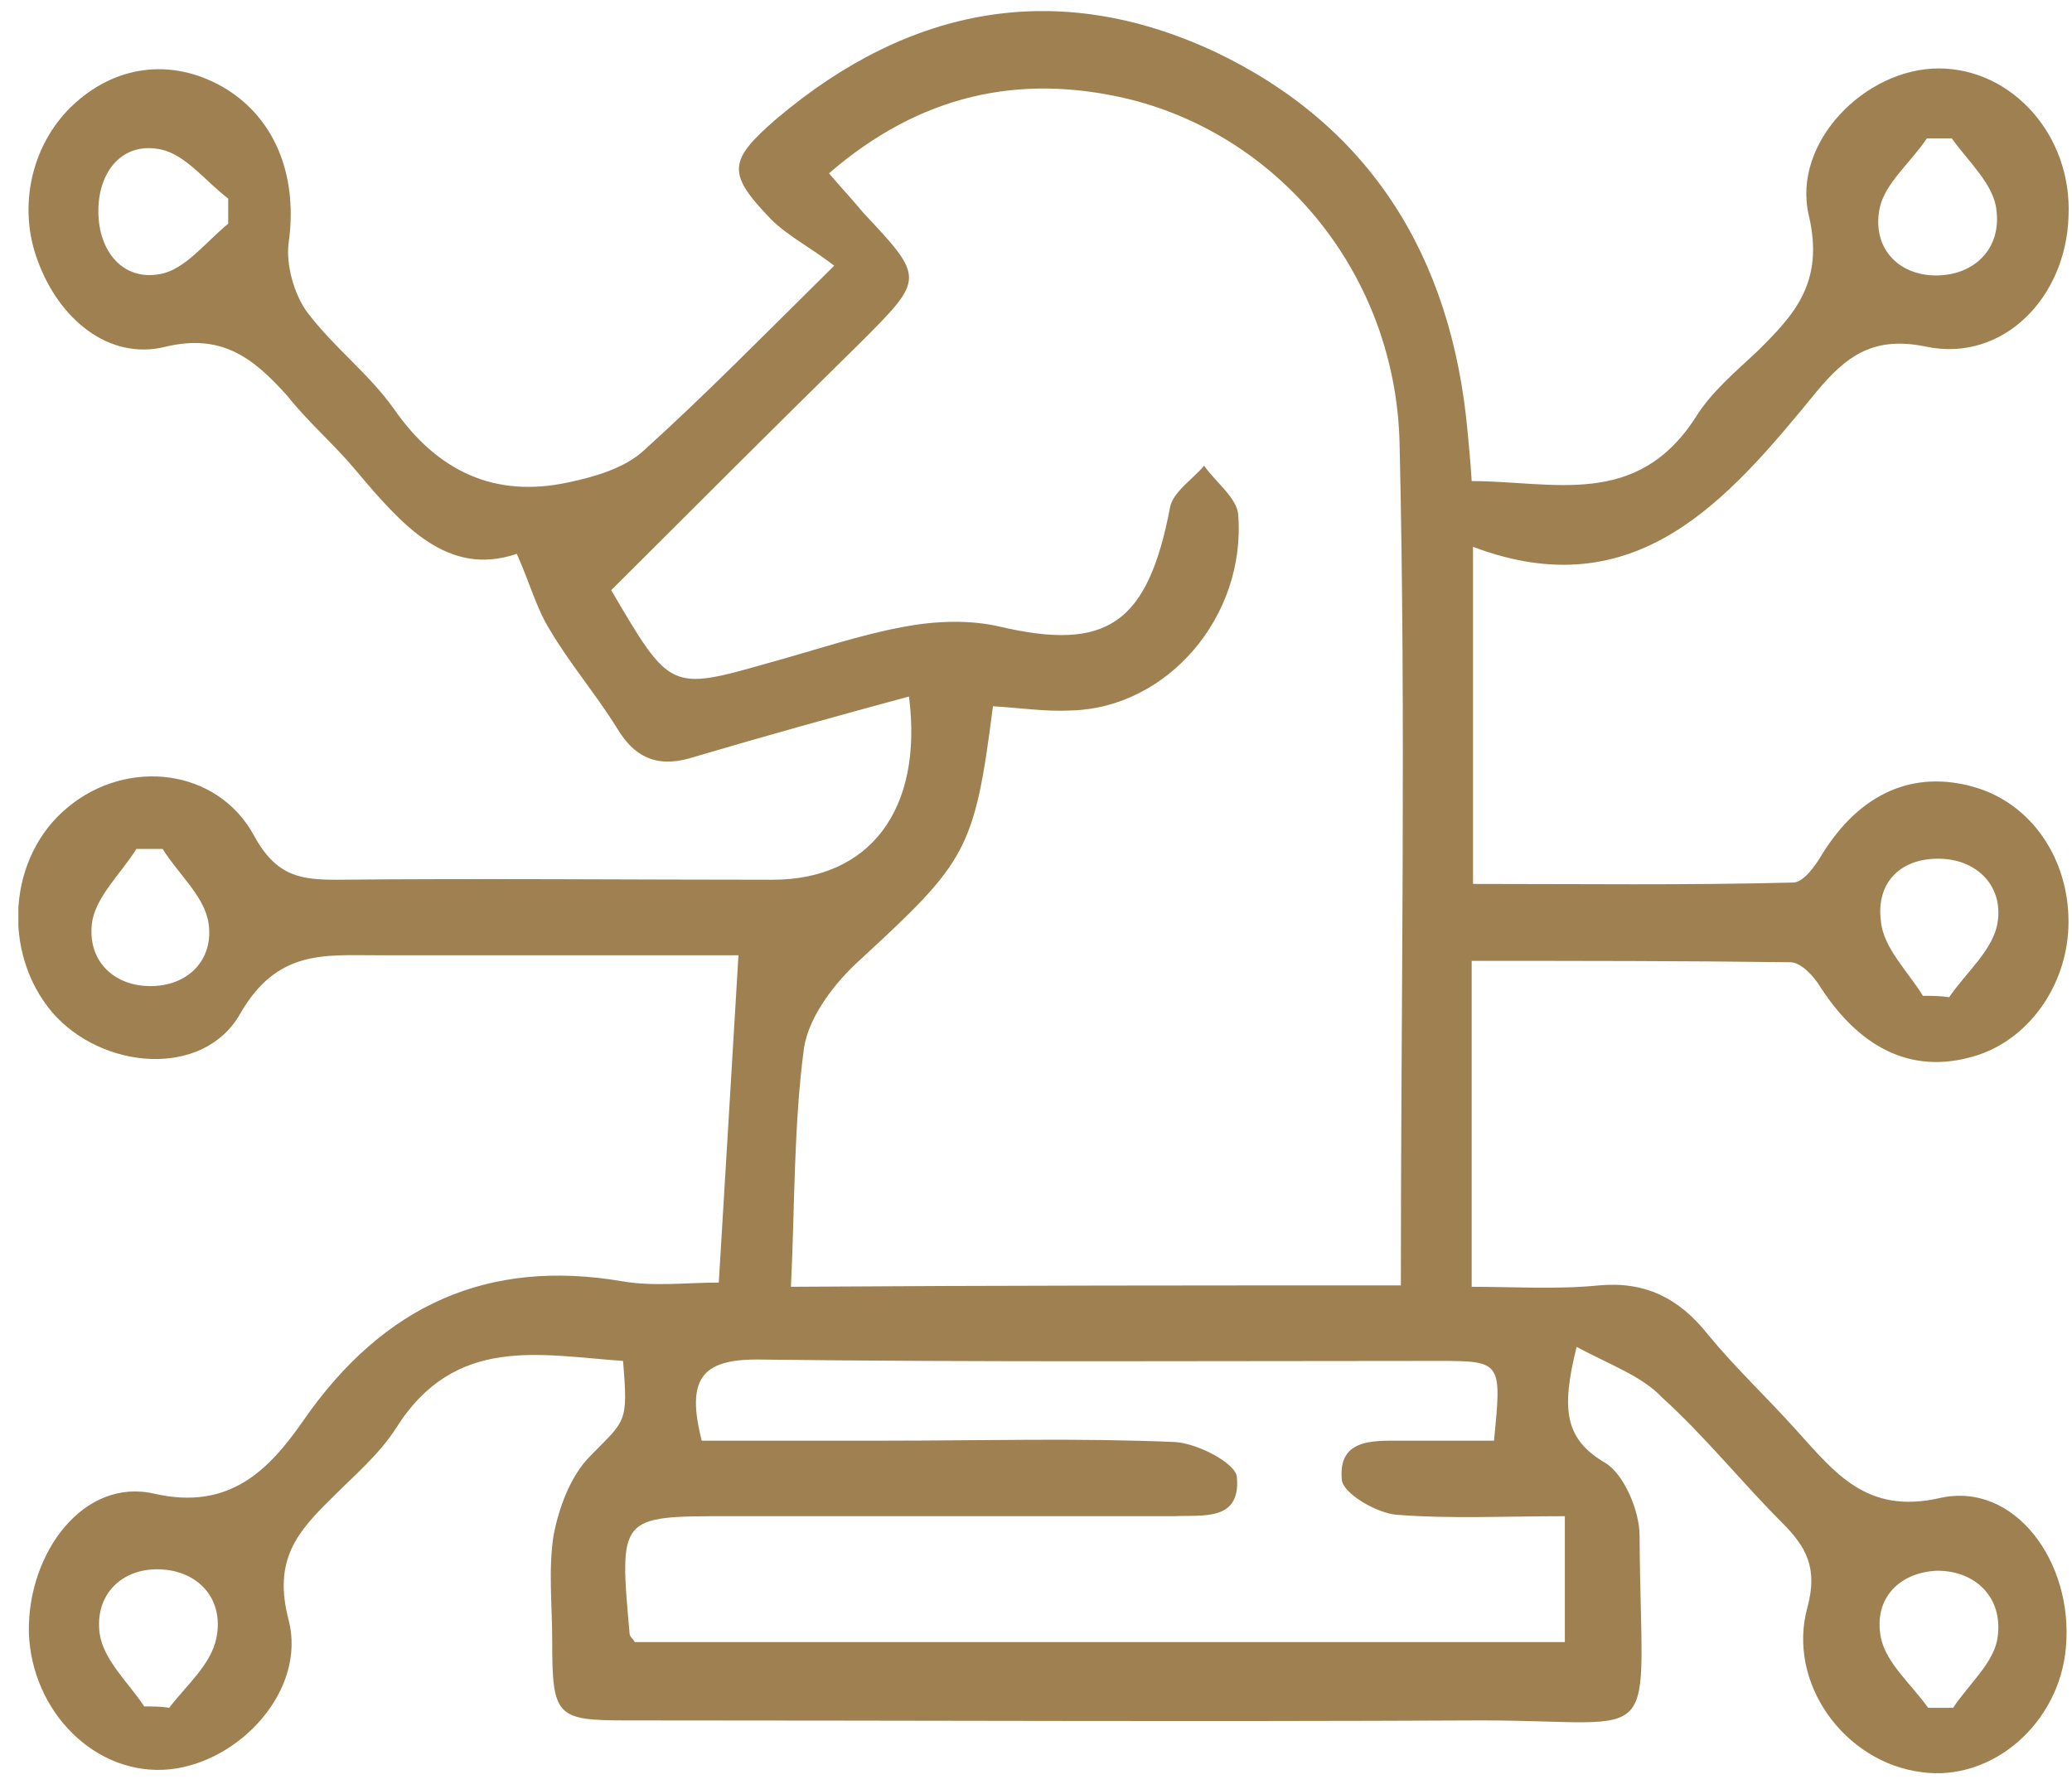<svg width="101" height="87" viewBox="0 0 101 87" fill="none" xmlns="http://www.w3.org/2000/svg">
<g clip-path="url(#clip0_782_1795)">
<path d="M76.853 65.671C76.086 68.74 76.278 70.173 78.26 71.332C79.155 71.878 79.922 73.651 79.922 74.878C79.986 85.517 81.265 83.881 72.186 83.881C58.311 83.949 44.373 83.881 30.498 83.881C27.109 83.881 26.917 83.676 26.917 79.993C26.917 78.288 26.725 76.515 26.981 74.878C27.237 73.514 27.812 71.946 28.771 70.991C30.498 69.218 30.626 69.422 30.37 66.353C26.342 66.081 22.186 65.058 19.308 69.627C18.477 70.923 17.262 71.946 16.175 73.037C14.513 74.674 13.298 76.038 14.066 78.97C14.961 82.38 11.7 85.927 8.247 86.268C4.667 86.609 1.534 83.472 1.406 79.584C1.342 75.697 4.091 72.014 7.544 72.832C11.188 73.651 13.107 71.673 14.769 69.286C18.733 63.557 23.848 61.375 30.306 62.466C31.84 62.739 33.439 62.534 35.037 62.534C35.357 57.146 35.677 52.031 35.996 46.575C33.183 46.575 29.73 46.575 26.342 46.575C23.656 46.575 21.035 46.575 18.349 46.575C15.792 46.575 13.49 46.303 11.7 49.44C9.91 52.577 4.986 52.168 2.557 49.372C0.063 46.439 0.383 41.733 3.324 39.346C6.201 36.959 10.613 37.437 12.403 40.778C13.49 42.756 14.705 42.893 16.431 42.893C23.529 42.824 30.562 42.893 37.659 42.893C42.39 42.893 45.012 39.483 44.309 33.959C40.792 34.913 37.339 35.868 33.886 36.891C32.224 37.437 31.009 37.096 30.05 35.459C29.027 33.822 27.748 32.322 26.789 30.685C26.15 29.662 25.83 28.434 25.191 27.002C21.802 28.162 19.564 25.57 17.326 22.91C16.239 21.614 15.025 20.591 14.002 19.296C12.403 17.522 10.869 16.227 8.055 16.909C5.306 17.59 2.876 15.544 1.853 12.748C0.83 10.088 1.534 6.951 3.644 5.042C5.817 3.064 8.631 2.859 11.06 4.36C13.554 5.928 14.513 8.793 14.066 11.862C13.938 12.885 14.321 14.317 14.961 15.204C16.239 16.909 17.966 18.204 19.181 19.909C21.355 23.047 24.168 24.274 27.684 23.524C28.963 23.251 30.434 22.842 31.393 21.955C34.334 19.296 37.147 16.431 40.664 12.953C39.513 12.066 38.426 11.521 37.595 10.702C35.421 8.452 35.485 7.838 37.851 5.792C44.373 0.268 51.597 -1.028 59.206 2.518C66.687 6.065 70.779 12.407 71.546 21.137C71.61 21.819 71.674 22.433 71.738 23.456C75.702 23.456 79.794 24.82 82.672 20.319C83.439 19.091 84.59 18.136 85.677 17.113C87.467 15.34 88.938 13.771 88.17 10.498C87.339 6.951 90.92 3.337 94.5 3.337C98.081 3.337 101.022 6.61 100.83 10.566C100.702 14.521 97.633 17.659 93.925 16.909C91.367 16.363 90.025 17.318 88.554 19.091C84.206 24.41 79.731 29.662 71.802 26.661C71.802 32.458 71.802 37.573 71.802 43.097C77.045 43.097 82.224 43.165 87.403 43.029C87.915 43.029 88.49 42.211 88.81 41.665C90.664 38.664 93.285 37.505 96.291 38.391C99.04 39.21 100.83 41.87 100.83 44.939C100.83 47.871 99.04 50.531 96.482 51.418C93.413 52.441 90.792 51.281 88.746 48.144C88.426 47.598 87.787 46.916 87.275 46.916C82.16 46.848 77.045 46.848 71.738 46.848C71.738 52.168 71.738 57.215 71.738 62.739C73.784 62.739 75.894 62.875 77.94 62.671C80.178 62.466 81.841 63.284 83.247 65.058C84.59 66.694 86.124 68.127 87.531 69.695C89.449 71.809 90.984 73.855 94.564 73.037C98.209 72.219 101.086 76.174 100.702 80.334C100.383 84.017 97.122 86.882 93.669 86.404C89.897 85.927 87.084 82.039 88.106 78.357C88.618 76.447 88.043 75.424 86.892 74.265C84.909 72.287 83.119 70.036 81.009 68.127C80.05 67.104 78.516 66.558 76.853 65.671ZM68.285 62.671C68.285 48.758 68.541 35.186 68.222 21.614C68.03 13.43 62.467 6.679 55.05 4.837C49.679 3.541 44.82 4.633 40.408 8.452C41.112 9.27 41.623 9.816 42.071 10.361C45.076 13.567 45.076 13.567 41.943 16.704C37.851 20.728 33.823 24.752 29.794 28.775C32.672 33.686 32.672 33.686 37.467 32.322C39.705 31.708 41.879 30.958 44.117 30.549C45.587 30.276 47.25 30.207 48.72 30.549C53.963 31.776 55.945 30.412 57.032 24.752C57.16 24.001 58.119 23.387 58.695 22.706C59.27 23.524 60.293 24.274 60.357 25.093C60.741 30.071 56.904 34.504 52.237 34.64C50.958 34.709 49.679 34.504 48.401 34.436C47.505 41.46 47.122 42.006 41.943 46.78C40.728 47.871 39.449 49.508 39.193 51.077C38.682 54.896 38.746 58.851 38.554 62.739C48.72 62.671 58.375 62.671 68.285 62.671ZM34.206 70.241C37.211 70.241 40.217 70.241 43.222 70.241C47.889 70.241 52.62 70.104 57.288 70.309C58.375 70.377 60.229 71.332 60.293 72.014C60.485 74.196 58.631 73.855 57.224 73.924C56.777 73.924 56.329 73.924 55.881 73.924C49.104 73.924 42.263 73.924 35.485 73.924C30.178 73.924 30.178 73.924 30.69 79.652C30.69 79.789 30.881 79.925 30.945 80.061C46.099 80.061 61.252 80.061 76.278 80.061C76.278 77.879 76.278 75.97 76.278 73.924C73.401 73.924 70.715 74.06 68.094 73.855C67.135 73.787 65.472 72.832 65.408 72.15C65.216 70.173 66.879 70.241 68.222 70.241C69.756 70.241 71.355 70.241 72.825 70.241C73.209 66.353 73.209 66.353 70.012 66.353C58.95 66.353 47.889 66.422 36.892 66.285C34.206 66.285 33.439 67.24 34.206 70.241ZM7.927 41.392C7.48 41.392 7.032 41.392 6.649 41.392C5.881 42.62 4.603 43.779 4.475 45.075C4.283 46.916 5.626 48.144 7.48 48.076C9.27 48.008 10.421 46.712 10.165 45.007C9.973 43.711 8.695 42.62 7.927 41.392ZM93.733 48.553C94.181 48.553 94.564 48.553 95.012 48.621C95.843 47.394 97.186 46.303 97.378 44.939C97.633 43.234 96.418 41.938 94.628 41.87C92.646 41.801 91.431 43.029 91.687 44.939C91.815 46.234 93.03 47.394 93.733 48.553ZM7.032 83.199C7.416 83.199 7.864 83.199 8.247 83.267C9.078 82.176 10.293 81.153 10.549 79.857C10.933 77.947 9.654 76.583 7.8 76.515C5.945 76.447 4.603 77.743 4.858 79.652C5.05 80.948 6.265 82.039 7.032 83.199ZM93.989 83.267C94.373 83.267 94.82 83.267 95.204 83.267C95.971 82.108 97.25 81.016 97.378 79.789C97.633 77.879 96.291 76.583 94.436 76.583C92.582 76.652 91.303 77.947 91.687 79.857C91.943 81.085 93.158 82.108 93.989 83.267ZM11.124 10.907C11.124 10.498 11.124 10.088 11.124 9.679C10.037 8.861 9.078 7.565 7.864 7.292C6.009 6.883 4.794 8.315 4.794 10.293C4.794 12.271 6.009 13.703 7.8 13.362C9.014 13.158 10.037 11.793 11.124 10.907ZM95.14 6.747C94.756 6.747 94.373 6.747 93.925 6.747C93.158 7.906 91.879 8.929 91.623 10.157C91.24 12.066 92.518 13.43 94.373 13.43C96.227 13.43 97.569 12.134 97.314 10.225C97.186 8.997 95.971 7.906 95.14 6.747Z" fill="#9F8151"/>
</g>
<defs>
<clipPath id="clip0_782_1795">
<rect width="100" height="86" fill="white" transform="translate(0.895 0.541)"/>
</clipPath>
</defs>
</svg>
